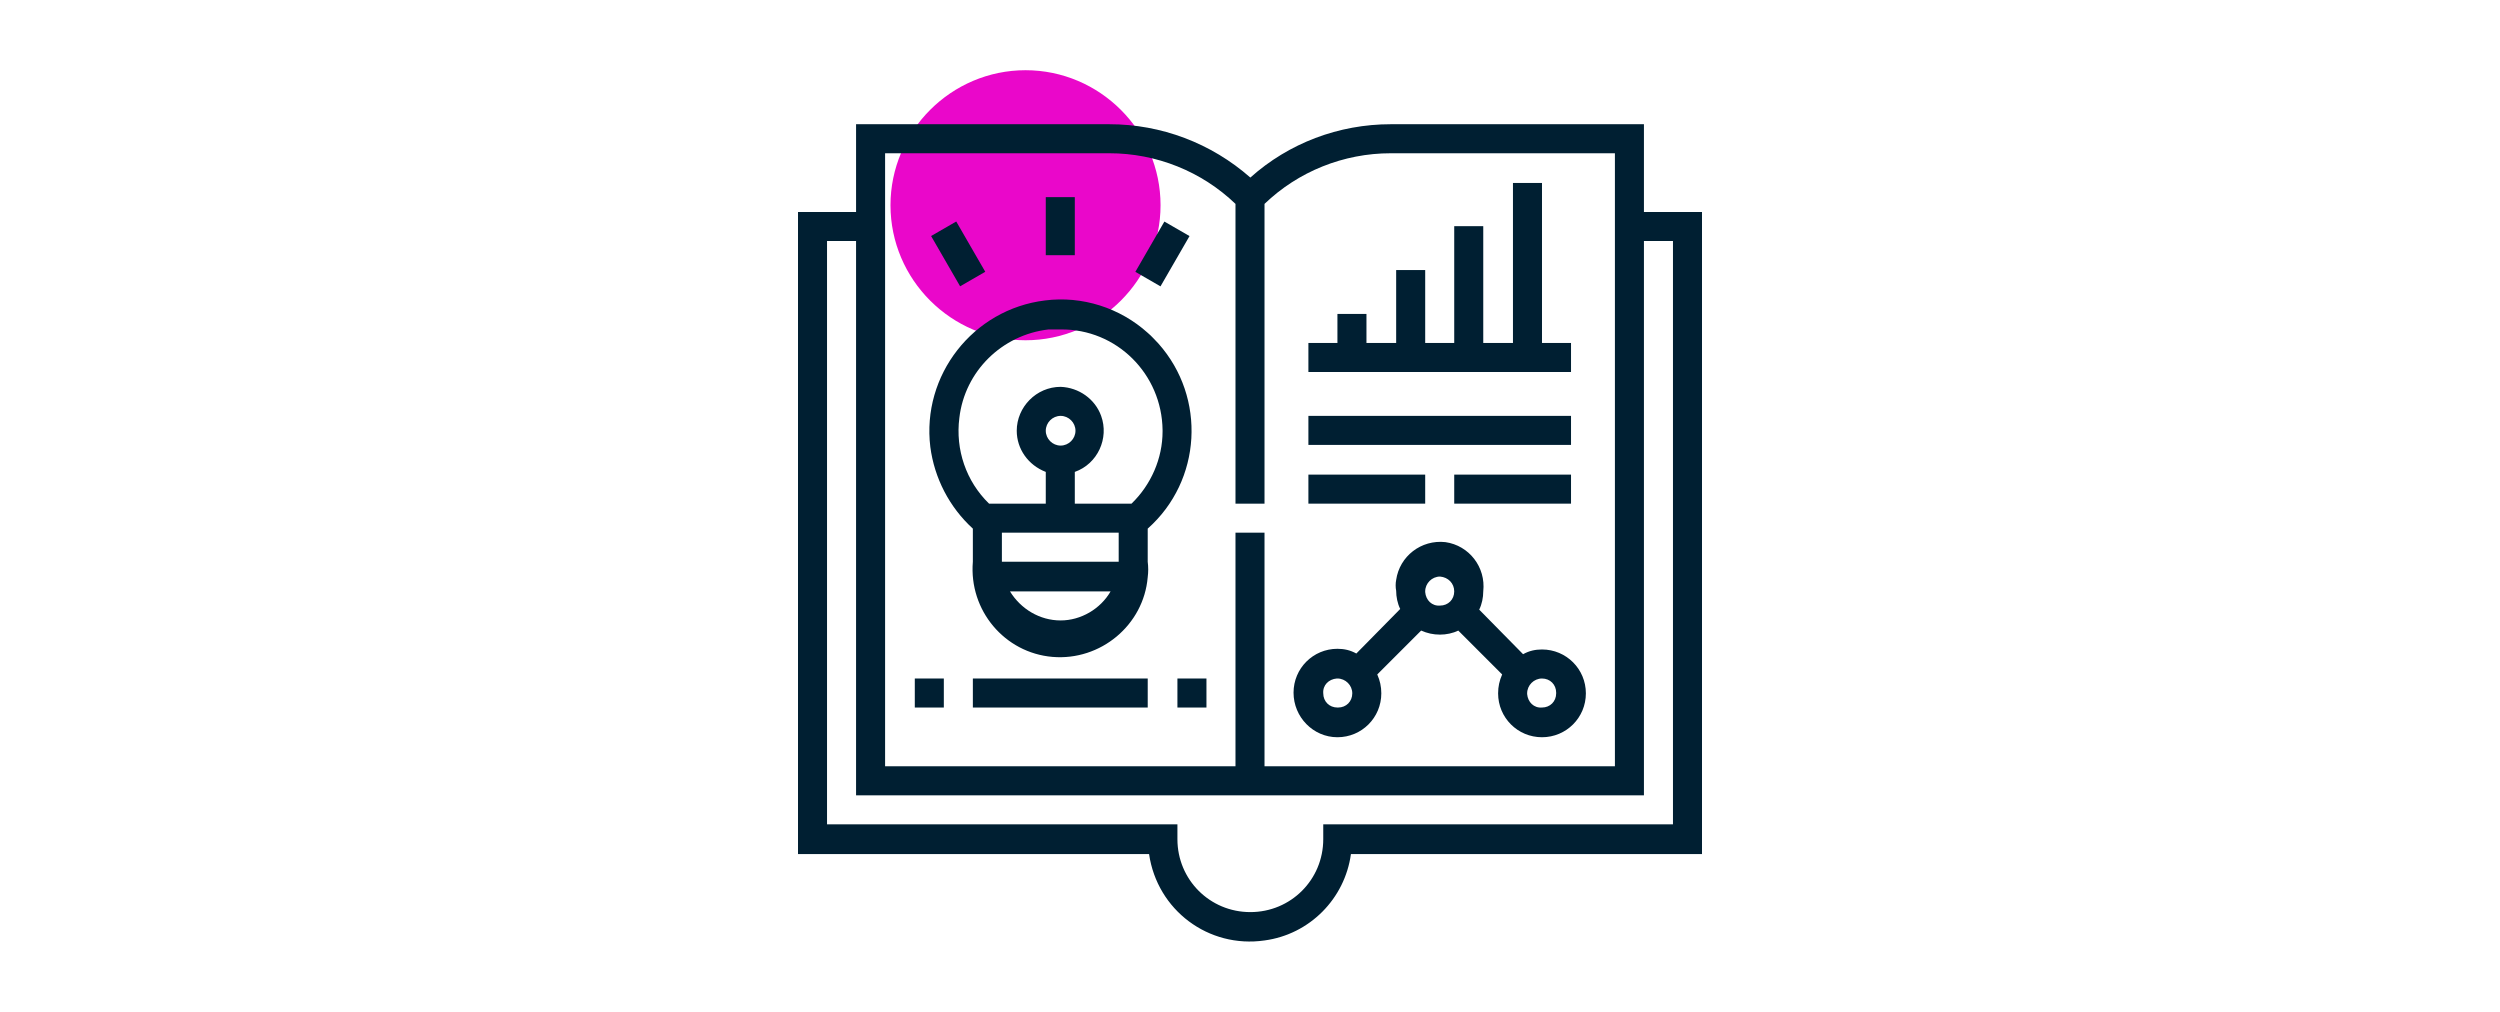 <?xml version="1.0" encoding="utf-8"?>
<!-- Generator: Adobe Illustrator 24.0.0, SVG Export Plug-In . SVG Version: 6.00 Build 0)  -->
<svg version="1.1" id="Capa_1" xmlns="http://www.w3.org/2000/svg" xmlns:xlink="http://www.w3.org/1999/xlink" x="0px" y="0px"
	 viewBox="0 0 370.3 149.9" style="enable-background:new 0 0 370.3 149.9;" xml:space="preserve">
<style type="text/css">
	.st0{fill:#EA07CA;}
	.st1{fill:#001F32;}
</style>
<g id="Layer_2_4_">
	<g id="_5_4_">
		<path class="st0" d="M171.9,30.4c0,11-9,20-20,20s-20-9-20-20s9-20,20-20S171.9,19.4,171.9,30.4"/>
		<path class="st1" d="M243.5,31.4v-13H206c-7.7,0-15.1,2.8-20.8,7.9c-5.8-5.1-13.2-7.9-20.9-7.9h-37.5v13h-8.6v95.1h52
			c1.2,8.3,8.8,14,17.1,12.8c6.7-0.9,11.9-6.2,12.8-12.8h52V31.4H243.5z M131.1,22.7h33.2c7,0,13.7,2.7,18.7,7.5v44.4h4.3V30.2
			c5-4.8,11.7-7.5,18.7-7.5h33.2v90.8h-51.9V78.9H183v34.6h-51.9V22.7z M247.8,122.1H196v2.2c0,6-4.8,10.8-10.8,10.8
			s-10.8-4.8-10.8-10.8v-2.2h-51.9V35.7h4.3v82.1h116.7V35.7h4.3V122.1z"/>
		<path class="st1" d="M170,49.3c-4.1-3.7-9.7-5.5-15.2-4.8c-10.7,1.3-18.3,11.1-17,21.7c0.6,4.6,2.8,8.9,6.3,12.1v4.9
			c-0.6,7.2,4.7,13.5,11.8,14.1s13.5-4.7,14.1-11.8c0.1-0.8,0.1-1.5,0-2.3v-4.9c8-7.1,8.7-19.4,1.6-27.4
			C171.1,50.4,170.6,49.8,170,49.3z M148.4,78.9h17.3v4.3h-17.3V78.9z M154.9,63.8c0-1.2,1-2.2,2.2-2.2l0,0c1.2,0,2.2,1,2.2,2.2
			c0,1.2-1,2.2-2.2,2.2S154.9,65,154.9,63.8z M157.1,91.9c-3.1,0-5.9-1.7-7.5-4.3h14.9C163,90.2,160.1,91.9,157.1,91.9z M167.6,74.6
			h-8.4v-4.7c3.4-1.2,5.1-5,3.9-8.3c-0.9-2.5-3.3-4.2-6-4.3c-3.6,0-6.5,3-6.5,6.5c0,2.7,1.7,5.1,4.3,6.1v4.7h-8.4
			c-3.4-3.3-5-8-4.4-12.7c0.8-6.9,6.3-12.3,13.2-13.1h1.8c8.3-0.1,15,6.6,15.1,14.9c0,0.1,0,0.1,0,0.2
			C172.2,67.9,170.5,71.8,167.6,74.6z"/>
		<rect x="135.5" y="100.5" class="st1" width="4.3" height="4.3"/>
		<rect x="144.1" y="100.5" class="st1" width="25.9" height="4.3"/>
		<rect x="174.4" y="100.5" class="st1" width="4.3" height="4.3"/>
		<rect x="154.9" y="29.2" class="st1" width="4.3" height="8.6"/>
		<rect x="139.8" y="33.3" transform="matrix(0.866 -0.5 0.5 0.866 0.196 76.021)" class="st1" width="4.3" height="8.6"/>
		<rect x="167.9" y="35.5" transform="matrix(0.5 -0.866 0.866 0.5 53.475 167.917)" class="st1" width="8.6" height="4.3"/>
		<polygon class="st1" points="232.7,50.8 228.4,50.8 228.4,27.1 224.1,27.1 224.1,50.8 219.7,50.8 219.7,33.5 215.4,33.5 
			215.4,50.8 211.1,50.8 211.1,40 206.8,40 206.8,50.8 202.4,50.8 202.4,46.5 198.1,46.5 198.1,50.8 193.8,50.8 193.8,55.1 
			232.7,55.1 		"/>
		<rect x="193.8" y="61.6" class="st1" width="38.9" height="4.3"/>
		<rect x="193.8" y="70.3" class="st1" width="17.3" height="4.3"/>
		<rect x="215.4" y="70.3" class="st1" width="17.3" height="4.3"/>
		<path class="st1" d="M198.1,109.2c3.6,0,6.5-2.9,6.5-6.5c0-1-0.2-1.9-0.6-2.8l6.5-6.5c0.9,0.4,1.8,0.6,2.8,0.6
			c0.9,0,1.9-0.2,2.7-0.6l6.5,6.5c-0.4,0.9-0.6,1.8-0.6,2.8c0,3.6,2.9,6.5,6.5,6.5s6.5-2.9,6.5-6.5s-2.9-6.5-6.5-6.5
			c-1,0-1.9,0.2-2.8,0.7l-6.5-6.6c0.4-0.8,0.6-1.8,0.6-2.7c0.4-3.6-2.1-6.8-5.6-7.3c-3.6-0.4-6.8,2.1-7.3,5.6
			c-0.1,0.5-0.1,1.1,0,1.6c0,0.9,0.2,1.9,0.6,2.7l-6.5,6.6c-0.9-0.5-1.8-0.7-2.8-0.7c-3.6,0-6.5,2.9-6.5,6.5
			S194.5,109.2,198.1,109.2L198.1,109.2z M228.4,100.5c1.2,0,2.1,0.9,2.1,2.1c0,0,0,0.1,0,0.1c0,1.2-0.9,2.1-2.1,2.1l0,0
			c-1.2,0.1-2.1-0.8-2.2-2c0,0,0-0.1,0-0.1C226.2,101.5,227.2,100.5,228.4,100.5z M213.3,85.4c1.2,0.1,2.1,1,2.1,2.2
			c0,1.2-0.9,2.1-2.1,2.1l0,0c-1.2,0.1-2.1-0.8-2.2-2c0,0,0-0.1,0-0.1C211.1,86.4,212.1,85.4,213.3,85.4z M198.1,100.5
			c1.2,0,2.2,1,2.2,2.2c0,1.2-0.9,2.1-2.1,2.1c0,0-0.1,0-0.1,0c-1.2,0-2.1-0.9-2.1-2.1c0,0,0,0,0,0c-0.1-1.2,0.8-2.1,2-2.2
			C198,100.5,198.1,100.5,198.1,100.5z"/>
	</g>
</g>
</svg>
